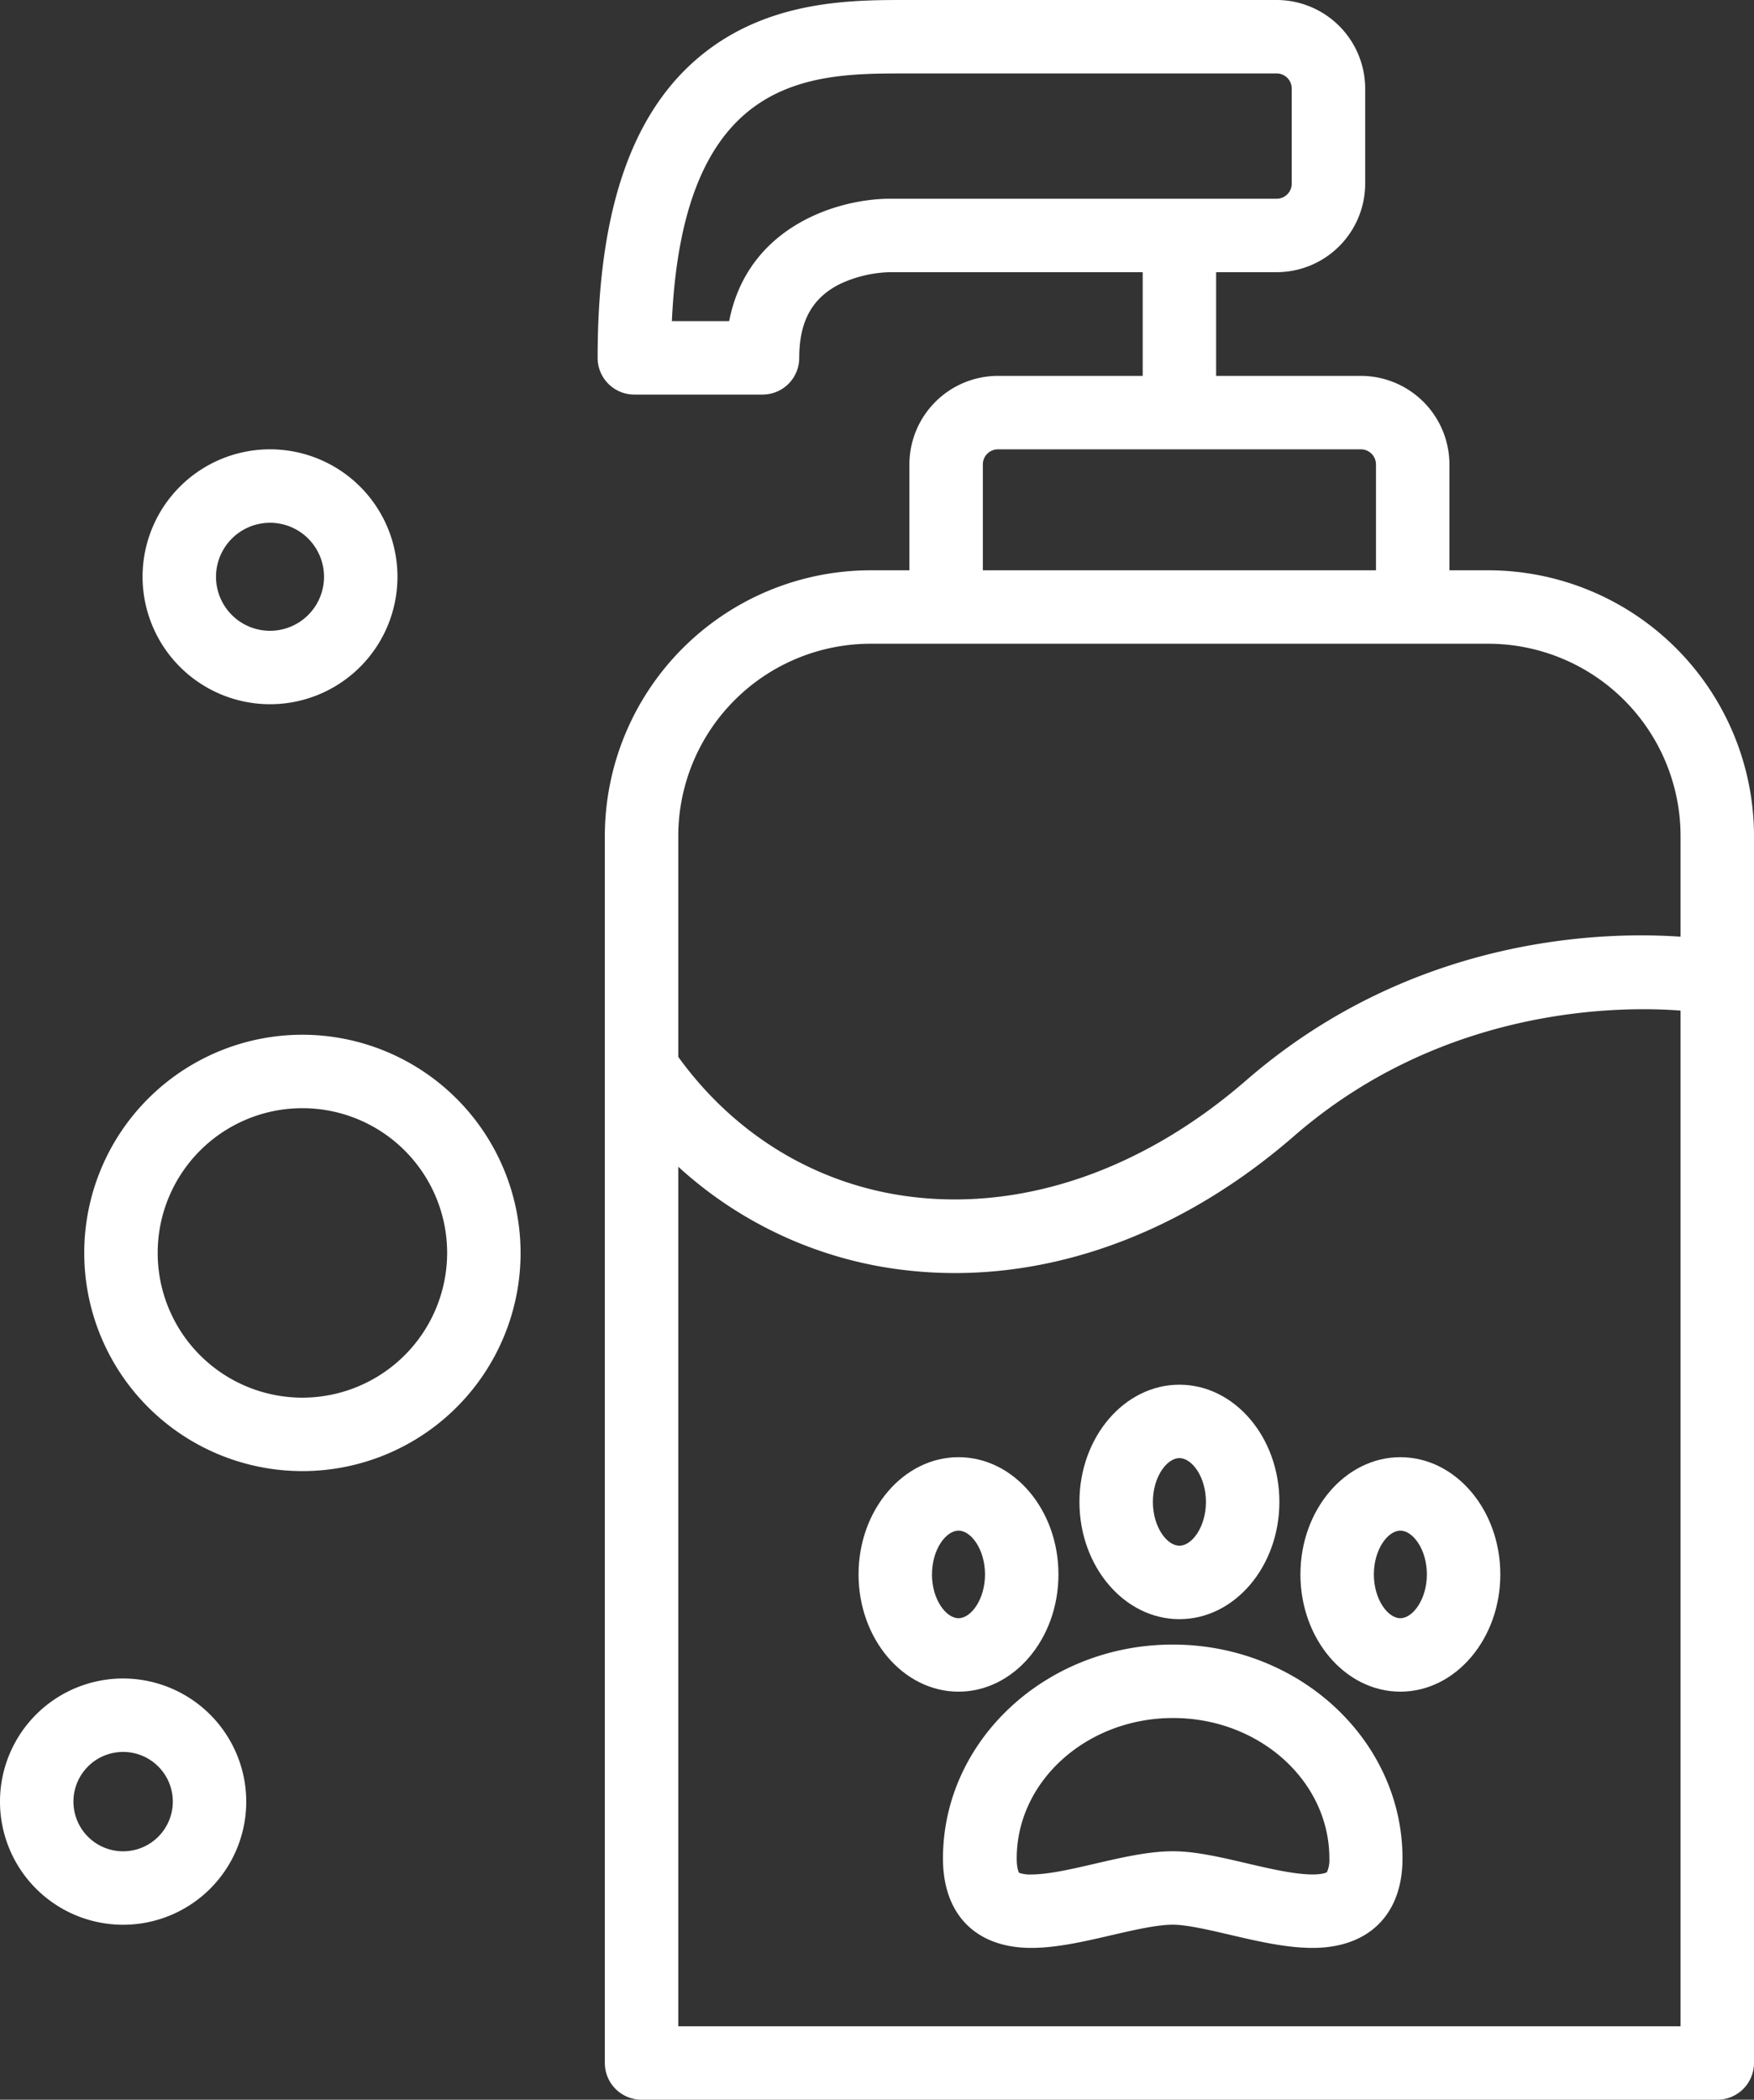 <?xml version="1.0" encoding="UTF-8"?> <svg xmlns="http://www.w3.org/2000/svg" id="Capa_1" data-name="Capa 1" viewBox="0 0 406 486"><rect x="0" y="0" width="406" height="486" fill="#333333" stroke="none"/> <defs> <style>.cls-1{fill:#fff;}</style> </defs> <title>02</title> <path class="cls-1" d="M311.46,380.65c-29.33,0-53.19,22.21-53.19,49.51,0,13,7.64,20.7,20.44,20.7,5.88,0,12.33-1.49,18.56-2.94,5.16-1.19,10.5-2.43,14.19-2.43,3.21,0,8.28,1.18,13.18,2.32,6.42,1.5,13.06,3.05,19.19,3.05,13,0,20.81-7.74,20.81-20.7C364.64,402.86,340.79,380.65,311.46,380.65Zm35.68,52.69s-.73.52-3.31.52c-4.17,0-9.84-1.32-15.33-2.6-6.1-1.43-11.87-2.77-17-2.77-5.63,0-11.93,1.46-18,2.87-5.3,1.23-10.79,2.5-14.72,2.5a7.56,7.56,0,0,1-2.91-.39c0-.06-.53-.86-.53-3.32,0-17.92,16.24-32.5,36.19-32.5s36.18,14.58,36.18,32.5A6.8,6.8,0,0,1,347.14,433.34Z" transform="translate(-40)"></path> <path class="cls-1" d="M285,364.41c0-15-10.38-27.13-23.13-27.13s-23.14,12.17-23.14,27.13,10.38,27.14,23.14,27.14S285,379.38,285,364.41Zm-29.27,0c0-5.8,3.24-10.13,6.14-10.13s6.13,4.33,6.13,10.13-3.24,10.14-6.13,10.14S255.72,370.21,255.72,364.41Z" transform="translate(-40)"></path> <path class="cls-1" d="M313,374.77c12.76,0,23.14-12.18,23.14-27.14S325.76,320.5,313,320.5s-23.14,12.17-23.14,27.13S300.24,374.77,313,374.77Zm0-37.28c2.9,0,6.14,4.34,6.14,10.14s-3.24,10.14-6.14,10.14-6.14-4.34-6.14-10.14S310.1,337.49,313,337.49Z" transform="translate(-40)"></path> <path class="cls-1" d="M364.14,337.28c-12.75,0-23.13,12.17-23.13,27.13s10.38,27.14,23.13,27.14,23.14-12.18,23.14-27.14S376.9,337.28,364.14,337.28Zm0,37.27c-2.89,0-6.13-4.34-6.13-10.14s3.24-10.13,6.13-10.13,6.14,4.33,6.14,10.13S367,374.55,364.14,374.55Z" transform="translate(-40)"></path> <path class="cls-1" d="M384.5,132h-9V107.5A20.53,20.53,0,0,0,355,87H321.5V63h14A20.52,20.52,0,0,0,356,42.5v-22A20.53,20.53,0,0,0,335.5,0H249.63c-12,0-30.13,0-45.41,11.32C186.8,24.21,178.33,47.6,178.33,82.83a8.5,8.5,0,0,0,8.5,8.5H216.5a8.5,8.5,0,0,0,8.5-8.5c0-8.37,2.93-13.77,9.23-17A28.72,28.72,0,0,1,246,63H304.5V87H271a20.53,20.53,0,0,0-20.5,20.5V132h-9A61.57,61.57,0,0,0,180,193.5v284a8.51,8.51,0,0,0,8.5,8.5h249a8.51,8.51,0,0,0,8.5-8.5v-284A61.57,61.57,0,0,0,384.5,132ZM246,46c-11.76,0-32.9,6.17-37.22,28.33H195.52C198.14,17,227.75,17,249.63,17H335.5a3.5,3.5,0,0,1,3.5,3.5v22a3.5,3.5,0,0,1-3.5,3.5H246Zm21.5,61.5A3.5,3.5,0,0,1,271,104h84a3.5,3.5,0,0,1,3.5,3.5V132h-91Zm-26,41.5h143A44.55,44.55,0,0,1,429,193.5v23.31c-17.36-1.23-61.79-.43-100.57,33.27-23.54,20.44-50.84,30-76.87,27-21.84-2.52-41.21-14-54.56-32.45V193.5A44.55,44.55,0,0,1,241.5,149ZM197,469V270.05A93.69,93.69,0,0,0,249.61,294a99,99,0,0,0,11.42.66c27.2,0,54.71-11,78.55-31.75,34.81-30.24,75.87-30.05,89.42-29V469Z" transform="translate(-40)"></path> <path class="cls-1" d="M102.5,163A29.5,29.5,0,1,0,73,133.5,29.53,29.53,0,0,0,102.5,163Zm0-42A12.5,12.5,0,1,1,90,133.5,12.52,12.52,0,0,1,102.5,121Z" transform="translate(-40)"></path> <path class="cls-1" d="M110,239.5A50.5,50.5,0,1,0,160.5,290,50.55,50.55,0,0,0,110,239.5Zm0,84A33.5,33.5,0,1,1,143.5,290,33.54,33.54,0,0,1,110,323.5Z" transform="translate(-40)"></path> <path class="cls-1" d="M68.5,388.5A28.5,28.5,0,1,0,97,417,28.54,28.54,0,0,0,68.5,388.5Zm0,40A11.5,11.5,0,1,1,80,417,11.51,11.51,0,0,1,68.5,428.5Z" transform="translate(-40)"></path> </svg> 